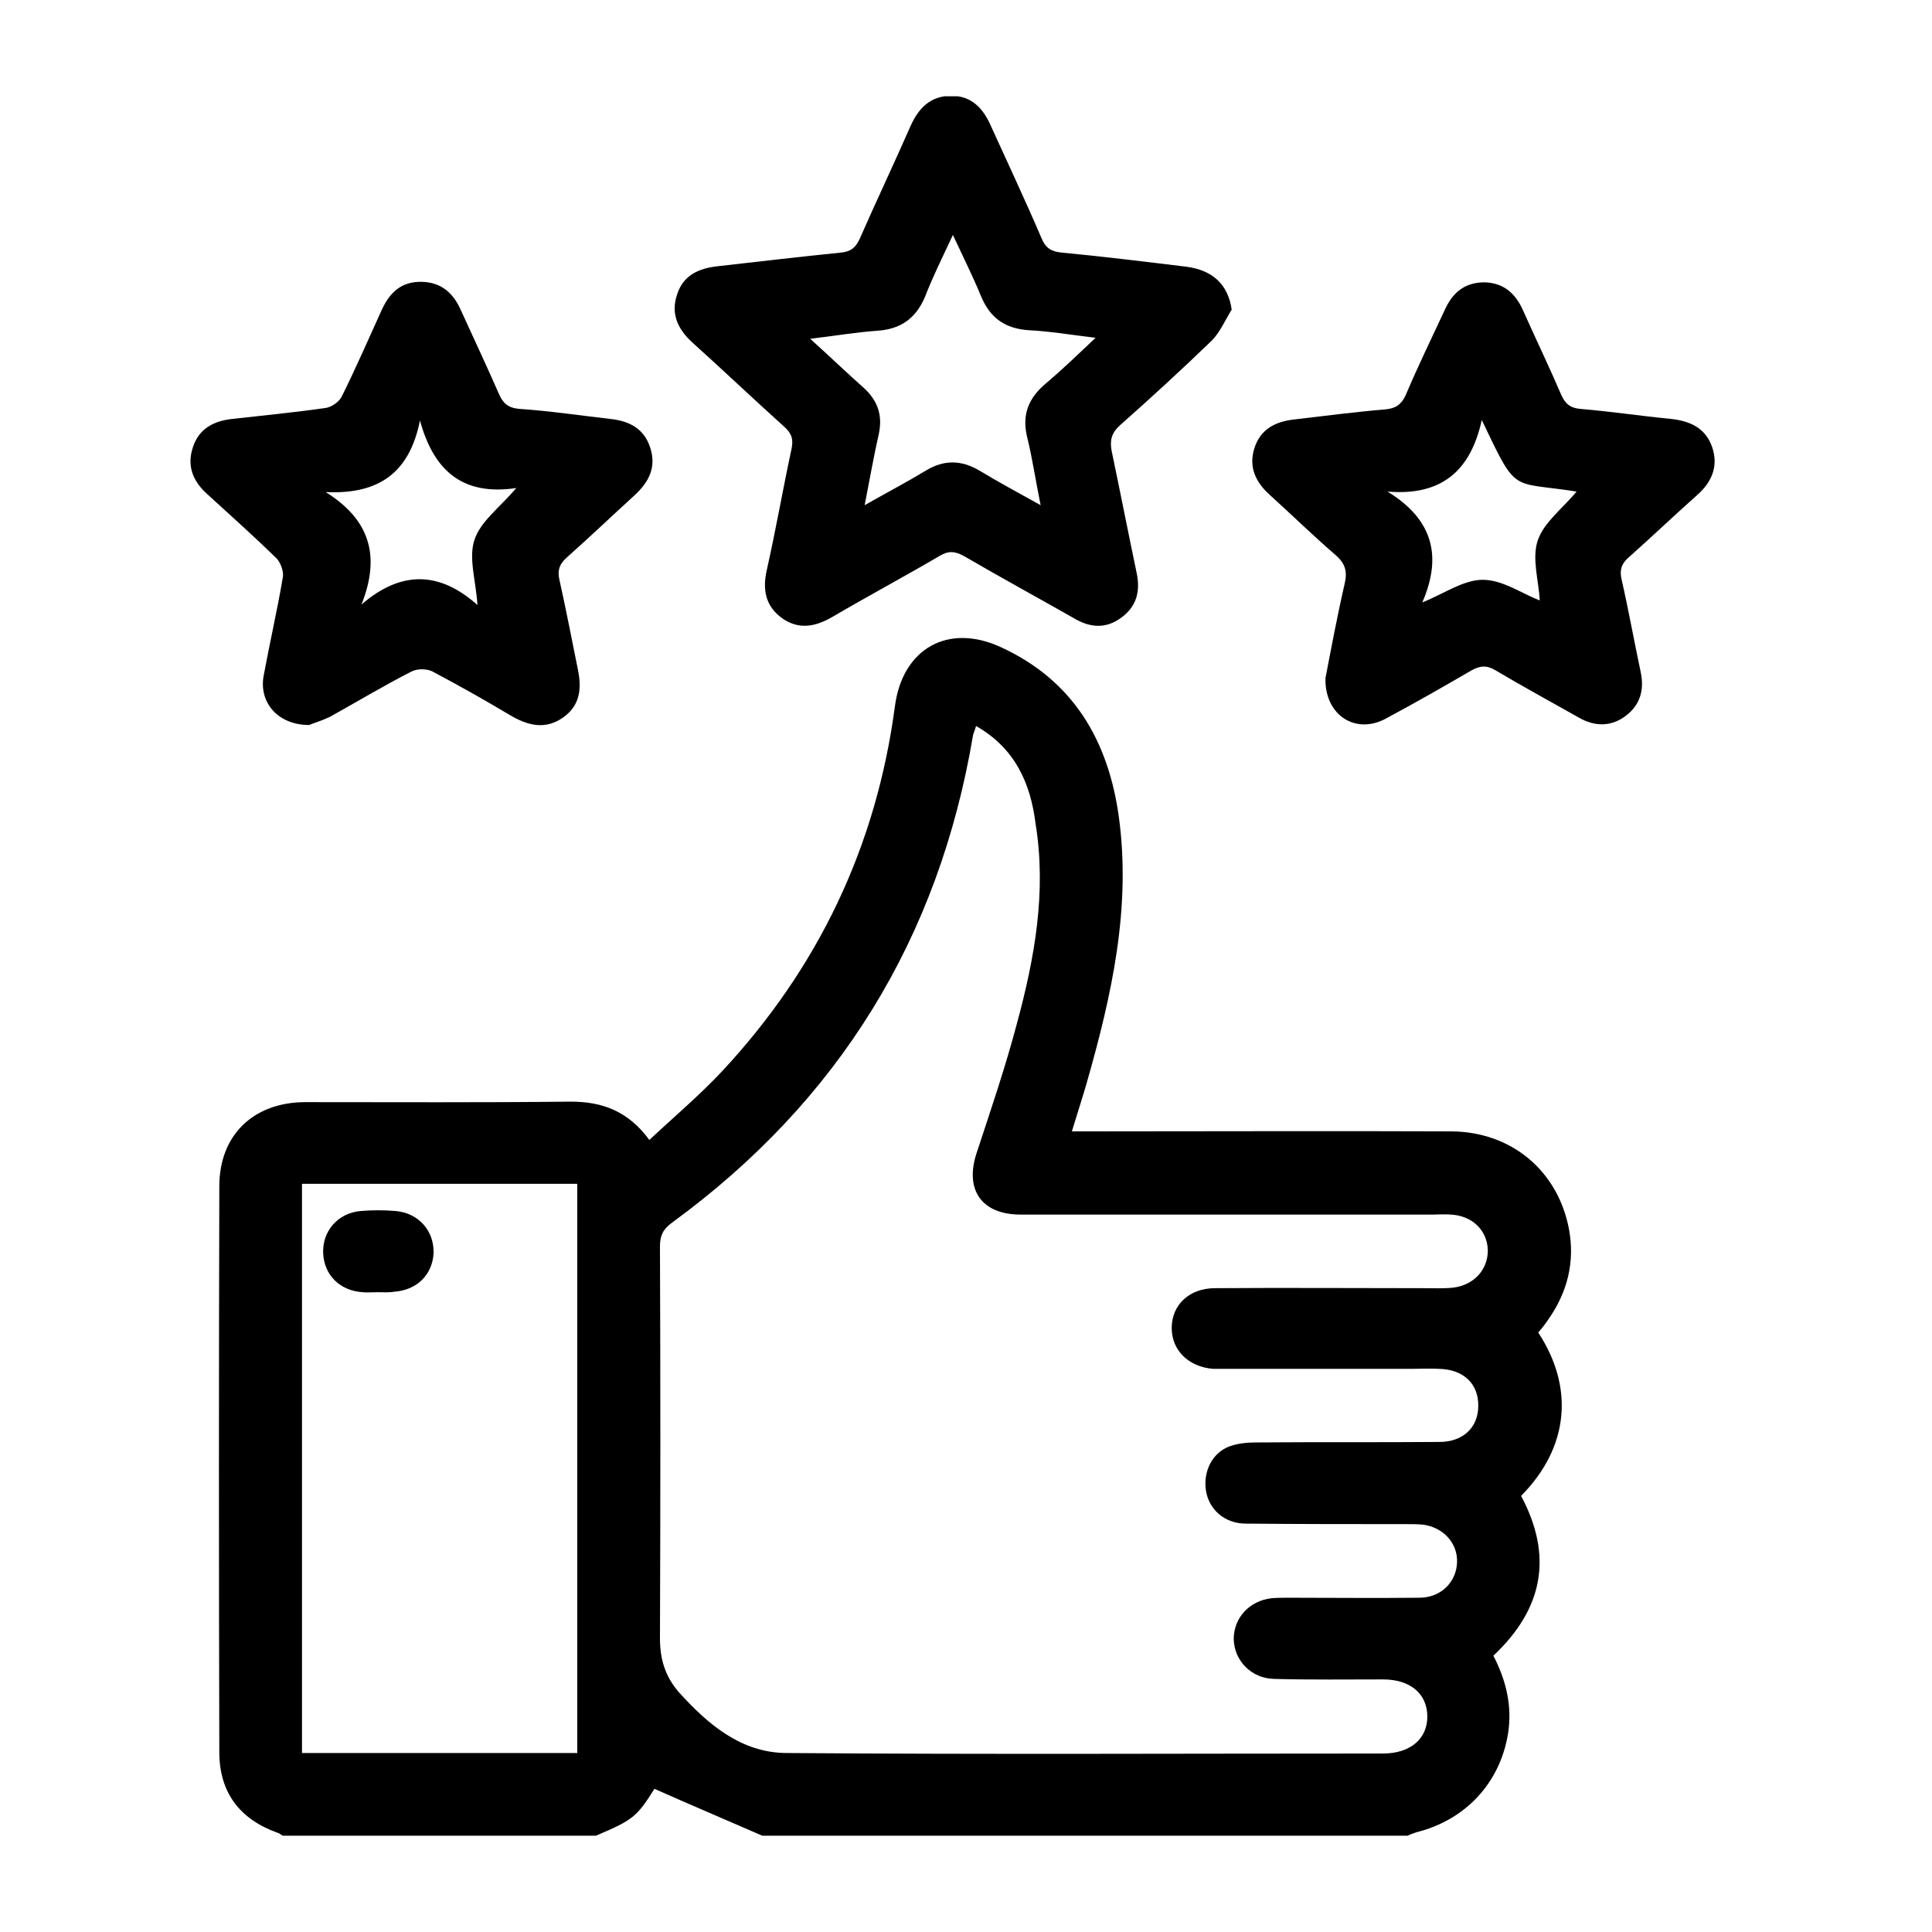 <?xml version="1.0" encoding="utf-8"?>
<!-- Generator: Adobe Illustrator 23.1.0, SVG Export Plug-In . SVG Version: 6.00 Build 0)  -->
<svg version="1.1" id="Layer_1" xmlns="http://www.w3.org/2000/svg" xmlns:xlink="http://www.w3.org/1999/xlink" x="0px" y="0px"
	 viewBox="0 0 383.2 383.2" style="enable-background:new 0 0 383.2 383.2;" xml:space="preserve">
<style type="text/css">
	.st0{clip-path:url(#SVGID_2_);}
</style>
<g>
	<defs>
		<rect id="SVGID_1_" x="37.7" y="19.1" width="302.3" height="345"/>
	</defs>
	<clipPath id="SVGID_2_">
		<use xlink:href="#SVGID_1_"  style="overflow:visible;"/>
	</clipPath>
	<path class="st0" d="M56.1,364.1c-0.4-0.2-0.7-0.5-1.1-0.6c-7.5-2.7-11.5-8-11.5-16c-0.1-37.4-0.1-74.8,0-112.2
		c0-10.2,6.8-16.7,17.1-16.7c17.5,0,35,0.1,52.6-0.1c6.3,0,11.4,1.9,15.6,7.6c4.9-4.6,9.9-8.8,14.4-13.6
		c19.1-20.5,30.6-44.6,34.3-72.4c1.5-11.5,10.6-16.6,21.1-11.7c14.3,6.6,21.2,18.5,23.3,33.5c2.5,18.1-1.4,35.5-6.3,52.7
		c-0.9,3.1-1.9,6.2-3,9.8c1.5,0,2.7,0,3.9,0c23.8,0,47.6-0.1,71.4,0c11.9,0.1,21.1,7.8,23.3,19.4c1.2,6.5-0.3,12.5-4.1,17.9
		c-0.6,0.9-1.3,1.8-2,2.6c7.1,10.8,6.2,22.7-3.4,32.4c6.3,11.8,4.5,22.3-5.5,31.7c2.5,4.8,3.8,10,2.9,15.5
		c-1.6,9.8-8.5,17.1-18.1,19.5c-0.6,0.2-1.2,0.4-1.8,0.7h-128c-7.1-3.1-14.2-6.1-21.4-9.3c-3.5,5.6-4.3,6.2-11.6,9.3H56.1z
		 M193.6,144c-0.3,1-0.5,1.4-0.6,1.8c-6.8,40.4-26.7,72.6-59.7,96.7c-1.8,1.3-2.4,2.6-2.4,4.7c0.1,25.9,0.1,51.9,0,77.8
		c0,4.2,1.1,7.6,3.8,10.7c5.8,6.4,12.4,12,21.4,12c39.4,0.3,78.8,0.1,118.2,0.1c5.5,0,8.9-3,8.8-7.5c-0.1-4.4-3.4-7.2-8.8-7.2
		c-7.2,0-14.4,0.1-21.6-0.1c-4.5-0.1-7.9-3.6-8-7.9c0-4.2,3.1-7.6,7.5-8.1c1.1-0.1,2.2-0.1,3.4-0.1c8.6,0,17.3,0.1,25.9,0
		c4.3,0,7.4-3.1,7.5-7.1c0.1-3.8-2.8-6.9-6.8-7.4c-1.1-0.1-2.2-0.1-3.4-0.1c-10.6,0-21.1,0-31.7-0.1c-4.2,0-7.3-2.8-7.9-6.5
		c-0.6-3.8,1.2-7.5,4.6-8.8c1.6-0.6,3.5-0.8,5.3-0.8c12.1-0.1,24.3,0,36.4-0.1c4.7,0,7.7-2.9,7.7-7.1c0.1-4.4-2.9-7.3-7.8-7.4
		c-1.8-0.1-3.6,0-5.4,0c-12.1,0-24.3,0-36.4,0c-1,0-2,0-3,0c-4.9-0.4-8.2-3.7-8.2-8.1c0-4.6,3.5-7.9,8.6-7.9c13.7-0.1,27.4,0,41.1,0
		c2,0,4.1,0.1,6.1-0.1c4.1-0.5,6.9-3.5,6.9-7.4c-0.1-4-3.1-6.9-7.4-7.1c-1.1-0.1-2.2,0-3.4,0c-27.3,0-54.6,0-81.9,0
		c-7.7,0-11.1-4.9-8.7-12.2c2.8-8.5,5.7-17,8-25.7c3.5-12.9,5.9-26.1,3.7-39.6C204.4,155.3,201.3,148.4,193.6,144 M59.9,347.7h54.6
		V234.8H59.9V347.7z"/>
	<path class="st0" d="M244.3,61.4c-1.3,2.1-2.3,4.5-4,6.2c-5.9,5.7-11.9,11.2-18.1,16.7c-1.8,1.6-2.1,3.1-1.7,5.2
		c1.7,8.1,3.3,16.3,5,24.4c0.7,3.6-0.2,6.5-3.1,8.6c-2.8,2.1-5.8,2.1-8.9,0.4c-7.4-4.2-14.9-8.3-22.3-12.6c-1.8-1-3.1-1.1-4.9,0
		c-7,4.1-14.1,7.9-21.1,12c-3.4,2-6.7,2.7-10.1,0.3c-3.3-2.4-3.9-5.7-3-9.6c1.8-8,3.2-16.1,4.9-24c0.4-1.9,0-3.1-1.5-4.4
		c-6.1-5.5-12-11.1-18.1-16.6c-3-2.7-4.4-5.8-3.1-9.6c1.2-3.8,4.3-5.2,8.1-5.6c8.1-0.9,16.3-1.9,24.4-2.7c2-0.2,2.9-1,3.7-2.7
		c3.3-7.5,6.8-14.9,10.1-22.4c1.6-3.6,4-6,8.1-6c4,0,6.3,2.5,7.8,5.9c3.4,7.5,6.9,14.9,10.1,22.4c0.8,1.9,1.9,2.6,4,2.8
		c8.3,0.8,16.5,1.8,24.7,2.8C240.7,53.6,243.6,56.6,244.3,61.4 M160.7,67.2c4,3.6,7.3,6.8,10.7,9.8c2.7,2.5,3.7,5.4,2.9,9.1
		c-1,4.4-1.8,9-2.8,14.1c4.4-2.5,8.4-4.6,12.2-6.9c3.5-2.1,6.9-2.1,10.5,0c3.8,2.3,7.7,4.4,12.2,6.9c-1-4.9-1.6-9.1-2.6-13.2
		c-1.2-4.6,0.1-8,3.7-11c3.2-2.7,6.2-5.6,9.8-9c-5-0.6-9.1-1.3-13.2-1.5c-4.7-0.3-7.7-2.4-9.5-6.7c-1.6-3.9-3.5-7.7-5.6-12.2
		c-2.1,4.5-4,8.3-5.5,12.2c-1.8,4.3-4.8,6.5-9.5,6.8C169.8,65.9,165.7,66.6,160.7,67.2"/>
	<path class="st0" d="M262.9,134.5c1.1-5.7,2.3-12.2,3.8-18.7c0.6-2.5,0.1-4.1-1.9-5.8c-4.4-3.8-8.6-7.9-12.9-11.8
		c-2.8-2.5-4.3-5.5-3.1-9.3c1.2-3.8,4.2-5.3,7.9-5.7c6-0.7,12-1.5,18.1-2c2-0.2,3.1-0.9,4-2.8c2.4-5.7,5.1-11.2,7.7-16.8
		c1.5-3.4,3.8-5.5,7.7-5.6c4,0,6.4,2.2,7.9,5.6c2.5,5.6,5.2,11.2,7.6,16.8c0.8,1.7,1.7,2.5,3.7,2.7c6,0.5,12,1.4,18.1,2
		c3.7,0.4,6.8,1.8,8.1,5.6c1.3,3.8-0.1,7-3.1,9.6c-4.5,4-8.9,8.2-13.4,12.2c-1.4,1.2-1.9,2.4-1.5,4.3c1.4,6.1,2.5,12.3,3.8,18.4
		c0.8,3.7-0.1,6.7-3.1,8.9c-2.9,2.1-6.1,2-9.2,0.2c-5.5-3.1-11-6.1-16.4-9.3c-1.8-1.1-3.1-1-4.9,0c-5.5,3.2-11.1,6.4-16.7,9.4
		C269,145.9,262.7,141.9,262.9,134.5 M275.2,97.5c9,5.5,10.9,12.8,6.9,22c4.4-1.8,8.2-4.5,12-4.5c3.9,0,7.7,2.7,11.3,4.1
		c-0.2-3.9-1.6-8.3-0.4-11.9c1.2-3.6,5-6.4,7.7-9.7c-13.2-2.1-11.7,0.7-18.8-14.2C291.7,93.4,285.9,98.4,275.2,97.5"/>
	<path class="st0" d="M61.3,143.8c-6.2,0-10-4.5-9-9.8c1.2-6.5,2.7-13,3.8-19.5c0.2-1.1-0.4-2.8-1.2-3.7c-4.5-4.4-9.2-8.6-13.8-12.8
		c-2.9-2.6-4.1-5.7-2.8-9.4c1.2-3.6,4.1-5.1,7.7-5.5c6.2-0.7,12.5-1.3,18.7-2.2c1.1-0.2,2.6-1.2,3.1-2.3c2.8-5.6,5.3-11.4,7.9-17.1
		c1.6-3.5,3.9-5.7,8-5.6c3.8,0.1,6.2,2.2,7.7,5.6c2.5,5.5,5.1,11,7.5,16.5c0.8,1.9,1.8,2.9,4.1,3.1c6,0.4,12,1.3,18.1,2
		c3.7,0.4,6.7,1.9,7.9,5.8c1.2,3.8-0.3,6.7-3.1,9.3c-4.5,4.1-8.9,8.3-13.4,12.3c-1.6,1.4-2,2.7-1.5,4.7c1.3,5.8,2.4,11.6,3.6,17.5
		c0.8,3.8,0.5,7.2-2.9,9.6c-3.4,2.4-6.7,1.7-10.1-0.2c-5.2-3.1-10.5-6.1-15.8-8.9c-1.1-0.6-3.1-0.6-4.2,0c-5.5,2.8-10.8,6-16.2,9
		C63.7,143,62,143.5,61.3,143.8 M64.6,97.6c8.8,5.5,10.9,12.7,7.1,22.3c8-6.9,15.6-6.5,23,0.1c-0.3-4.8-1.8-9.3-0.6-12.9
		c1.2-3.7,5-6.4,8.3-10.3c-10.7,1.6-16.4-3.5-19.1-13.4C81.2,93.9,75,98.1,64.6,97.6"/>
	<path class="st0" d="M74.9,256.3c-1,0-2,0.1-3,0c-4.5-0.3-7.6-3.4-7.8-7.7c-0.2-4.4,2.9-8,7.4-8.4c2.3-0.2,4.7-0.2,7,0
		c4.5,0.4,7.6,3.9,7.5,8.3c-0.2,4.3-3.3,7.4-7.8,7.7C77.2,256.4,76,256.3,74.9,256.3"/>
</g>
</svg>
